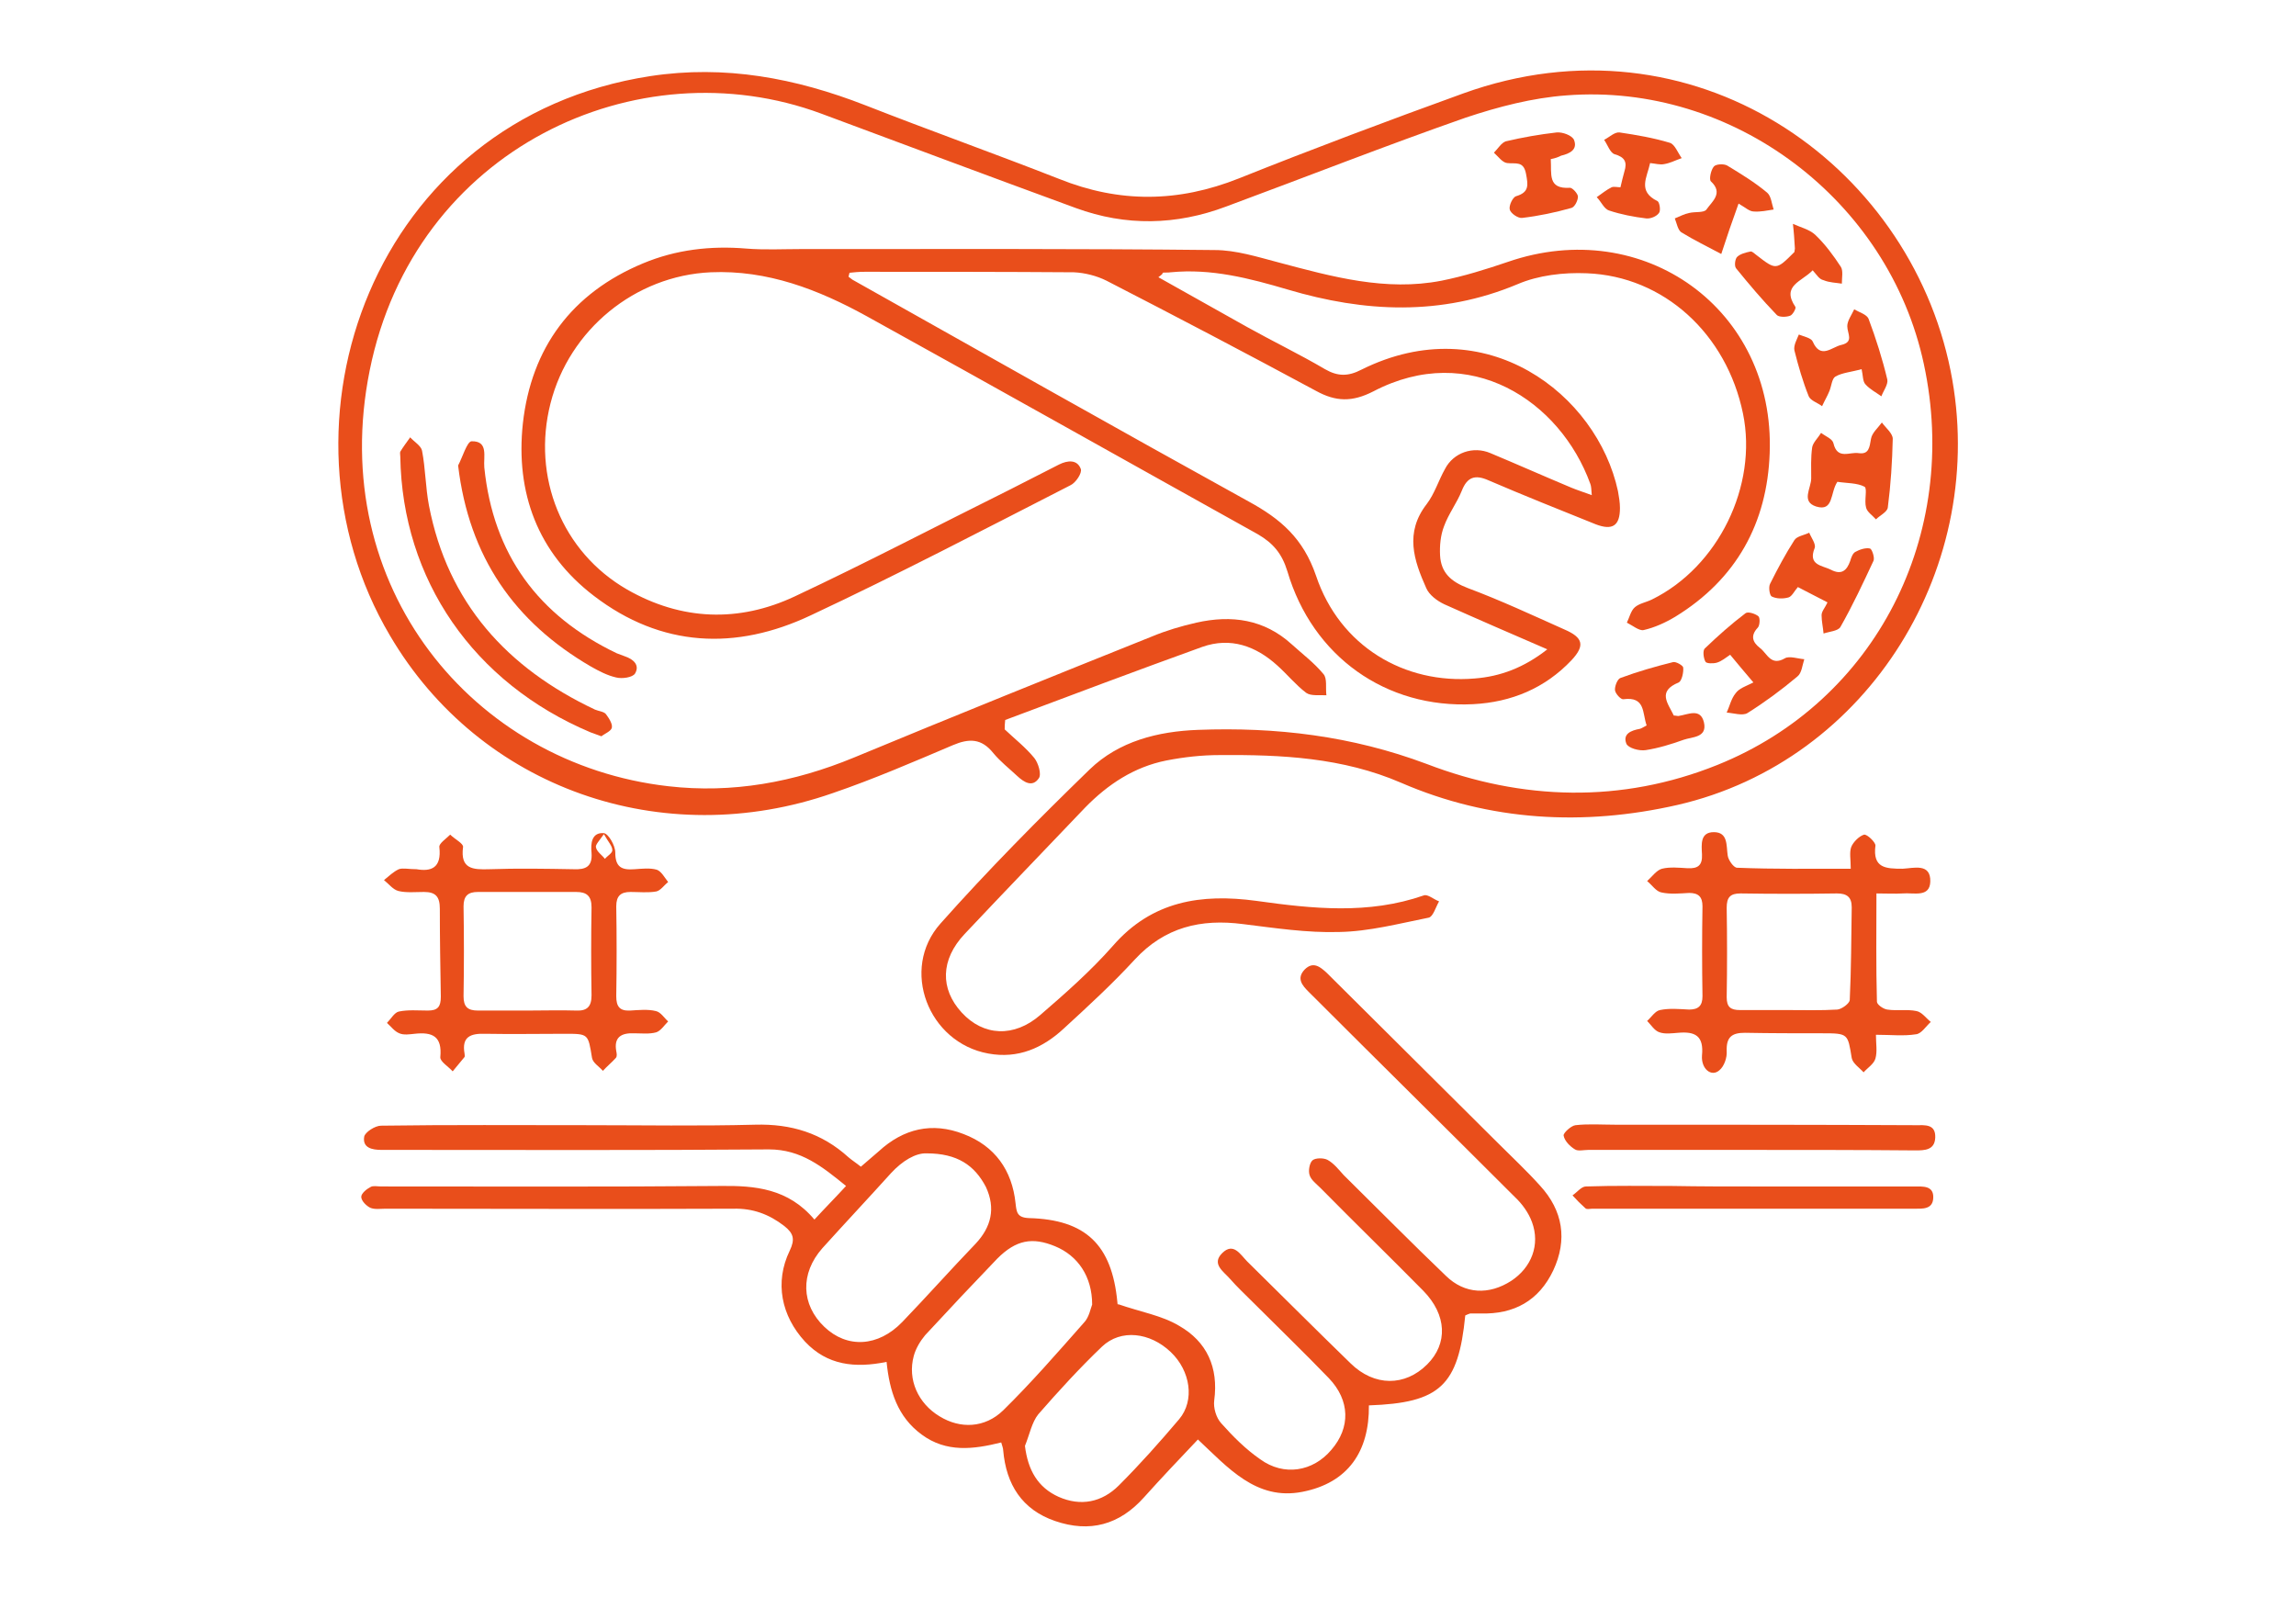 <?xml version="1.0" encoding="UTF-8"?> <svg xmlns="http://www.w3.org/2000/svg" xmlns:xlink="http://www.w3.org/1999/xlink" version="1.1" id="Layer_1" x="0px" y="0px" viewBox="0 0 464.6 323.2" style="enable-background:new 0 0 464.6 323.2;" xml:space="preserve"> <style type="text/css"> .st0{fill:#E94E1B;} </style> <g> <g> <path class="st0" d="M203.3,147.6c2,1.9,4.2,3.6,6,5.8c0.8,1,1.5,3.3,0.9,4.1c-1.3,1.9-3,0.8-4.4-0.5c-1.6-1.5-3.4-2.9-4.8-4.6 c-2.4-3-4.9-3-8.2-1.6c-8,3.4-16.1,6.9-24.3,9.7c-34.4,12-71.4-0.9-89.6-31.9C53.6,85.8,75.5,24,131.6,15.4 c15.1-2.3,29.4,0.4,43.5,5.9c13,5.1,26.2,9.8,39.2,14.9c12.2,4.9,24.1,4.8,36.4-0.1c15-6,30.2-11.7,45.4-17.2 c46.3-16.7,90.1,13.9,98.6,56.1c7.9,39.3-16.5,79-55.3,87.9c-18.9,4.3-37.9,3.3-55.9-4.5c-11.8-5.1-24.2-5.7-36.7-5.6 c-3.6,0-7.2,0.4-10.8,1.1c-6.5,1.3-11.8,4.8-16.4,9.5c-8.1,8.5-16.3,17-24.4,25.6c-4.9,5.2-5,11.1-0.6,15.9 c4.4,4.8,10.6,5.1,15.9,0.5c5.1-4.4,10.2-8.9,14.7-14c7.9-9.1,17.9-10.6,29-9.1c11.4,1.6,22.7,2.8,33.9-1.1c0.8-0.3,2,0.8,3.1,1.2 c-0.7,1.2-1.2,3.1-2.1,3.3c-6,1.2-12.1,2.8-18.1,2.9c-6.5,0.2-13-0.8-19.5-1.6c-8.5-1.1-15.8,0.6-21.9,7.2 c-4.5,4.9-9.4,9.4-14.3,13.9c-4.3,4-9.3,6.2-15.3,5.1c-12.2-2.2-17.9-17.1-9.7-26.3c9.6-10.8,19.8-21.1,30.2-31.2 c5.9-5.7,13.8-7.7,21.9-8c15.8-0.6,31.1,1.2,46.3,6.9c19.3,7.4,39.4,8,58.8,0.2c32.1-12.9,49.2-46.6,41.8-81.1 c-7.1-33.2-38.6-57-72.3-54.4c-6.9,0.5-13.8,2.3-20.4,4.5c-16.3,5.7-32.3,12-48.5,18c-10.1,3.8-20.3,4-30.4,0.3 c-17.2-6.3-34.3-12.7-51.5-19.1c-37.2-13.8-82.4,7.1-91.4,52c-8.8,43.7,20.9,79.6,60.4,84.1c13,1.5,25.5-0.8,37.6-5.8 c20-8.3,40.1-16.4,60.3-24.5c2.9-1.2,5.9-2.1,9-2.8c7.1-1.6,13.7-0.7,19.3,4.4c2.2,2,4.5,3.7,6.4,6c0.8,0.9,0.4,2.8,0.6,4.3 c-1.4-0.1-3.1,0.2-4.1-0.5c-2.1-1.6-3.8-3.7-5.8-5.5c-4.4-4-9.5-5.8-15.2-3.8c-13.3,4.8-26.6,9.8-39.9,14.8 C203.3,146.6,203.3,147.1,203.3,147.6z"></path> </g> <g> <path class="st0" d="M234.4,56.1c6.2,3.5,12.1,6.8,18,10.1c5.2,2.9,10.6,5.5,15.7,8.5c2.6,1.5,4.7,1.5,7.4,0.1 c25.1-12.5,47.7,5,51.9,24.6c0.2,1.1,0.4,2.3,0.4,3.4c0,3.6-1.5,4.6-4.9,3.3c-7.2-2.9-14.5-5.8-21.7-8.9c-2.7-1.2-4.3-0.7-5.4,2.1 c-1,2.5-2.7,4.7-3.6,7.2c-0.7,1.8-0.9,3.9-0.8,5.9c0.2,3.5,2.2,5.3,5.6,6.6c6.7,2.5,13.1,5.5,19.6,8.4c3.7,1.6,4.2,3.2,1.4,6.2 c-5.4,5.7-12.2,8.5-19.9,8.9c-17.6,0.9-32.5-9.6-37.6-26.9c-1.1-3.6-2.9-5.7-6-7.5c-26.4-14.7-52.7-29.5-79.1-44.1 c-9.8-5.4-20.1-9.4-31.6-8.9c-15.3,0.7-28.6,11.6-32.4,26.5c-3.8,14.9,2.3,30.1,15.5,37.7c11,6.3,22.6,6.7,33.9,1.4 c14.7-6.9,29-14.4,43.5-21.6c3.3-1.7,6.7-3.4,10-5.1c1.8-0.9,3.7-1,4.4,0.9c0.3,0.8-1,2.8-2.1,3.3c-17.4,8.9-34.8,18-52.5,26.3 c-15.2,7.2-30.3,6.5-43.9-3.9c-11.4-8.7-15.9-20.9-14.4-34.9c1.7-15.3,9.9-26.4,24.3-32.4c6.7-2.8,13.7-3.6,20.9-3 c3.7,0.3,7.5,0.1,11.2,0.1c27.9,0,55.8-0.1,83.6,0.2c4.3,0,8.7,1.4,12.9,2.5c10.9,2.9,21.7,5.9,33,3.7c4.5-0.9,9-2.3,13.4-3.8 c27.5-9.5,54.1,9.6,53,38.7c-0.5,14.1-6.7,25.5-19.1,33.1c-2,1.2-4.2,2.2-6.4,2.7c-0.9,0.2-2.2-0.9-3.4-1.5c0.5-1,0.8-2.4,1.6-3.1 c0.9-0.8,2.3-1,3.5-1.6c13.4-6.6,21.4-23,18.4-37.6c-3.3-16.1-16-27.8-31.6-28.4c-4.7-0.2-9.8,0.4-14,2.2 c-15.5,6.5-31,5.7-46.5,1.1c-7.8-2.3-15.5-4.3-23.7-3.5c-0.6,0.1-1.2,0-1.7,0.1C235.4,55.3,235.2,55.5,234.4,56.1z M171.9,55.2 c-0.1,0.3-0.1,0.5-0.2,0.8c0.3,0.2,0.5,0.4,0.8,0.6c26.7,15,53.4,30.1,80.2,44.9c6.4,3.5,11,7.4,13.6,15 c4.8,14.3,17.9,22,32.1,20.8c5.2-0.4,10-2.2,14.7-5.9c-7.4-3.2-14.1-6.1-20.8-9.1c-1.5-0.7-3.1-1.9-3.7-3.3 c-2.5-5.6-4.4-11.2,0.1-17c1.6-2.1,2.4-4.8,3.7-7.1c1.7-3.3,5.7-4.7,9.2-3.2c5.5,2.3,10.9,4.7,16.4,7c1.2,0.5,2.5,0.9,4.1,1.5 c-0.1-1.2-0.1-1.8-0.3-2.3c-6.1-16.8-24.4-28.9-43.9-18.7c-4.3,2.2-7.6,2.1-11.6-0.1c-14.1-7.6-28.2-15-42.4-22.3 c-2-1-4.4-1.6-6.6-1.7c-14.1-0.1-28.2-0.1-42.3-0.1C173.8,55,172.8,55.1,171.9,55.2z"></path> </g> <g> <path class="st0" d="M296.5,266.2c-1.4,14.2-5.1,17.7-19.5,18.2c0.1,9.3-4.2,15.7-13.5,17.5c-9.3,1.8-15-4.9-21.1-10.6 c-3.8,4-7.4,7.8-10.9,11.7c-5,5.6-11,7.2-18,4.8c-6.7-2.3-9.9-7.4-10.5-14.3c0-0.4-0.2-0.9-0.4-1.6c-5.6,1.4-11.1,2.1-16.1-1.6 c-4.9-3.6-6.5-8.8-7.1-14.7c-6.4,1.3-12,0.7-16.5-4.1c-4.8-5.2-6.2-12-3.1-18.4c1.1-2.3,0.8-3.5-1.1-5c-3.1-2.4-6.4-3.6-10.3-3.5 c-23.5,0.1-46.9,0-70.4,0c-1,0-2.2,0.2-3.1-0.2c-0.8-0.4-1.8-1.4-1.8-2.2c0-0.7,1.1-1.6,1.9-2c0.5-0.3,1.4-0.1,2.1-0.1 c22.9,0,45.7,0.1,68.6-0.1c7.1-0.1,13.8,0.5,19.1,6.8c2.2-2.4,4.2-4.4,6.4-6.8c-4.8-3.9-9.1-7.4-15.6-7.4 c-25.2,0.2-50.4,0.1-75.6,0.1c-0.9,0-1.9,0-2.8,0c-1.9,0-3.9-0.4-3.5-2.7c0.2-0.9,2.2-2.2,3.4-2.2c13.9-0.2,27.8-0.1,41.7-0.1 c11.3,0,22.6,0.2,34-0.1c7.3-0.2,13.5,1.7,18.9,6.6c0.7,0.6,1.5,1.1,2.5,1.9c1.2-1,2.4-2.1,3.6-3.1c5-4.6,10.8-6,17.2-3.5 c6.3,2.4,9.8,7.3,10.5,14c0.2,1.8,0.3,2.9,2.7,3c11.5,0.3,16.8,5.4,17.9,17c0,0.4,0.2,0.9,0.1,0.4c4.6,1.6,8.9,2.3,12.4,4.4 c5.6,3.2,8,8.4,7.1,15.1c-0.2,1.5,0.4,3.5,1.4,4.6c2.4,2.7,5,5.3,7.9,7.3c4.8,3.5,10.7,2.5,14.4-1.9c3.9-4.5,3.8-10-0.5-14.5 c-5.1-5.3-10.4-10.4-15.6-15.6c-1.5-1.5-3-2.9-4.4-4.5c-1.3-1.5-3.8-3-1.6-5.2c2.3-2.3,3.7,0.3,5.1,1.7c7,6.9,13.9,13.8,20.9,20.6 c4.8,4.7,11,4.7,15.5,0.2c4.2-4.2,4-10-0.8-14.9c-6.9-7-13.9-13.8-20.8-20.8c-0.8-0.8-1.9-1.6-2.2-2.6c-0.3-0.9,0-2.5,0.6-3 c0.6-0.5,2.2-0.5,3-0.1c1.3,0.7,2.3,2,3.3,3.1c6.9,6.8,13.7,13.7,20.7,20.4c3.8,3.7,8.7,3.9,13.2,1c4.1-2.7,5.9-7.3,4.2-11.9 c-0.7-1.9-2-3.7-3.5-5.1c-13.7-13.7-27.5-27.3-41.2-41c-0.2-0.2-0.3-0.3-0.5-0.5c-1.3-1.3-2.5-2.7-0.8-4.5 c1.7-1.7,3.1-0.6,4.5,0.7c11.5,11.4,23,22.9,34.5,34.3c2.9,2.9,5.9,5.7,8.6,8.7c4.7,5.1,5.6,11,2.7,17.2 c-2.9,6.1-7.9,8.9-14.7,8.7c-0.7,0-1.4,0-2.1,0C297.2,265.9,296.9,266,296.5,266.2z M187.5,233.4c-2.2-0.1-4.9,1.5-7.2,4 c-4.6,5.1-9.3,10.1-13.9,15.2c-4.5,5.1-4.3,11.4,0.4,15.9c4.6,4.4,10.9,4.1,15.8-1c5-5.2,9.8-10.6,14.8-15.8 c3.2-3.4,4.1-7.2,2.1-11.5C197.2,235.8,193.7,233.4,187.5,233.4z M221,264c0-5.7-2.9-9.9-7.5-11.8c-4.6-1.9-7.9-1.3-11.7,2.5 c-4.9,5.1-9.8,10.3-14.6,15.5c-1,1.2-1.9,2.7-2.3,4.2c-1.3,4.8,0.9,9.6,5.2,12.2c4.2,2.6,9.2,2.4,12.9-1.2 c5.7-5.6,11-11.7,16.3-17.7C220.4,266.6,220.7,264.7,221,264z M207.4,292.6c0.6,4.9,2.6,8.4,6.8,10.3c4.5,2,8.8,1.1,12.2-2.3 c4.3-4.3,8.3-8.8,12.2-13.4c3.2-3.8,2.3-9.8-1.7-13.6c-4.2-4-10.1-4.7-13.9-1.1c-4.5,4.3-8.8,9-12.9,13.7 C208.8,287.8,208.3,290.4,207.4,292.6z"></path> </g> <g> <path class="st0" d="M374.5,175.8c0-1.9-0.3-3.3,0.1-4.4c0.4-1,1.6-2.2,2.6-2.5c0.6-0.1,2.3,1.5,2.3,2.2c-0.6,4.6,2.1,4.7,5.5,4.7 c2.2-0.1,5.7-1.2,5.6,2.6c-0.1,3.3-3.4,2.2-5.6,2.4c-1.6,0.1-3.2,0-5.3,0c0,7.5-0.1,14.7,0.1,21.9c0,0.6,1.3,1.5,2.1,1.6 c2,0.3,4-0.1,5.9,0.3c1.1,0.2,2,1.5,2.9,2.2c-1,0.9-1.9,2.4-3,2.5c-2.5,0.4-5.1,0.1-8.1,0.1c0,1.8,0.3,3.4-0.1,4.8 c-0.3,1.1-1.6,1.9-2.4,2.8c-0.8-0.9-2.2-1.8-2.4-2.9c-0.8-4.9-0.7-5-5.9-5c-5.2,0-10.5,0-15.7-0.1c-2.6,0-3.8,0.8-3.7,3.7 c0.1,1.3-0.5,3.1-1.5,3.9c-1.6,1.4-3.7-0.3-3.5-3c0.4-4-1.4-4.9-4.8-4.6c-1.3,0.1-2.7,0.3-3.8-0.1c-1-0.3-1.7-1.5-2.5-2.3 c0.9-0.8,1.6-2,2.6-2.2c1.9-0.4,3.9-0.2,5.9-0.1c1.9,0,2.7-0.8,2.7-2.7c-0.1-6.1-0.1-12.1,0-18.2c0-1.9-0.8-2.7-2.7-2.7 c-1.9,0.1-3.8,0.3-5.6-0.1c-1.1-0.2-1.9-1.5-2.9-2.3c1-0.9,1.9-2.2,3-2.5c1.6-0.4,3.5-0.2,5.2-0.1c2.1,0.1,3-0.6,2.9-2.8 c-0.1-2-0.4-4.5,2.4-4.5c2.9,0,2.5,2.7,2.8,4.7c0.1,0.9,1.2,2.5,1.9,2.5C358.9,175.9,366.5,175.8,374.5,175.8z M361.7,204.4 c3.4,0,6.8,0.1,10.1-0.1c0.9-0.1,2.4-1.2,2.5-1.9c0.3-6.3,0.3-12.5,0.4-18.8c0-2.1-1-2.8-3-2.8c-6.5,0.1-13,0.1-19.5,0 c-2.1,0-2.8,0.8-2.8,2.9c0.1,6,0.1,12.1,0,18.1c0,2,0.8,2.6,2.7,2.6C355.2,204.4,358.5,204.4,361.7,204.4z"></path> </g> <g> <path class="st0" d="M84.3,175.9c2.9,0.5,5.1-0.2,4.6-4.5c-0.1-0.7,1.4-1.7,2.2-2.5c0.9,0.9,2.7,1.8,2.6,2.5 c-0.6,4.5,2,4.6,5.3,4.5c5.7-0.2,11.4-0.1,17.1,0c2.4,0.1,3.8-0.5,3.6-3.3c-0.2-1.9,0-4.2,2.5-4c0.9,0.1,2.3,2.5,2.3,3.9 c0,3,1.3,3.6,3.9,3.4c1.5-0.1,3.1-0.3,4.5,0.1c0.9,0.3,1.6,1.6,2.3,2.5c-0.8,0.6-1.5,1.7-2.4,1.9c-1.7,0.3-3.5,0.1-5.2,0.1 c-2,0-2.9,0.8-2.9,2.9c0.1,6.1,0.1,12.1,0,18.2c0,2.1,0.7,3,2.8,2.9c1.7-0.1,3.6-0.3,5.2,0.1c1,0.2,1.7,1.4,2.5,2.1 c-0.8,0.8-1.5,1.9-2.4,2.2c-1.4,0.4-3,0.2-4.5,0.2c-2.6-0.1-4.1,0.8-3.6,3.6c0.1,0.5,0.2,1.1-0.1,1.4c-0.8,0.9-1.8,1.7-2.6,2.6 c-0.8-0.9-2-1.6-2.2-2.6c-0.8-4.9-0.7-4.9-5.5-4.9c-5.4,0-10.7,0.1-16.1,0c-3-0.1-4.8,0.6-4.2,4c0,0.2,0.1,0.5,0,0.7 c-0.8,1-1.6,1.9-2.4,2.9c-0.9-1-2.6-2-2.5-2.9c0.4-4.2-1.6-5.1-5.2-4.7c-1,0.1-2.2,0.3-3.1-0.1c-1-0.4-1.7-1.4-2.5-2.1 c0.8-0.8,1.5-2.1,2.4-2.3c1.9-0.4,3.9-0.2,5.9-0.2c2,0,2.6-0.8,2.6-2.8c-0.1-5.9-0.2-11.9-0.2-17.8c0-2.4-0.8-3.4-3.2-3.4 c-1.7,0-3.6,0.2-5.2-0.2c-1.1-0.3-1.9-1.4-2.9-2.2c1-0.8,1.9-1.7,3-2.2C81.5,175.6,82.7,175.9,84.3,175.9z M106.8,204.5 C106.8,204.5,106.8,204.5,106.8,204.5c3.3,0,6.5-0.1,9.8,0c2.2,0.1,3.1-0.8,3.1-3.1c-0.1-5.9-0.1-11.9,0-17.8c0-2.3-1-3.1-3.1-3.1 c-6.6,0-13.3,0-19.9,0c-2,0-2.9,0.8-2.9,2.9c0.1,6.1,0.1,12.1,0,18.2c0,2.1,0.8,2.9,2.9,2.9C100,204.5,103.4,204.5,106.8,204.5z M122.2,168.8c-0.9,1.3-1.8,2.2-1.6,2.7c0.2,0.9,1.2,1.5,1.8,2.3c0.5-0.6,1.6-1.2,1.5-1.8C123.9,171.2,123.1,170.4,122.2,168.8z"></path> </g> <g> <path class="st0" d="M353.9,232.7c-10.8,0-21.7,0-32.5,0c-0.9,0-2.1,0.3-2.7-0.1c-1-0.6-2.1-1.7-2.3-2.8c-0.1-0.5,1.5-2,2.4-2.1 c2.6-0.3,5.3-0.1,8-0.1c20.3,0,40.6,0,60.8,0.1c1.9,0,4.1-0.3,4,2.5c-0.1,2.6-2.2,2.6-4.1,2.6 C376.2,232.7,365.1,232.7,353.9,232.7C353.9,232.7,353.9,232.7,353.9,232.7z"></path> </g> <g> <path class="st0" d="M121.7,149c-1.1-0.4-1.6-0.6-2.2-0.8c-23.7-10-38.1-30.9-38.5-55.8c0-0.3-0.1-0.8,0-1c0.6-1,1.3-1.9,2-2.9 c0.8,0.9,2.2,1.7,2.4,2.7c0.7,3.6,0.7,7.4,1.4,11.1c3.8,19.7,15.8,32.9,33.6,41.3c0.7,0.3,1.8,0.4,2.2,0.9c0.6,0.8,1.4,2,1.2,2.8 C123.6,148,122.3,148.5,121.7,149z"></path> </g> <g> <path class="st0" d="M354.9,240.1c10.8,0,21.7,0,32.5,0c1.7,0,3.9-0.2,3.8,2.3c-0.1,2.4-2.2,2.2-4,2.2c-21.7,0-43.4,0-65,0 c-0.5,0-1.1,0.2-1.4-0.1c-0.9-0.8-1.8-1.7-2.6-2.6c0.9-0.6,1.8-1.8,2.7-1.8c5.8-0.2,11.7-0.1,17.5-0.1 C344,240.1,349.4,240.1,354.9,240.1C354.9,240.1,354.9,240.1,354.9,240.1z"></path> </g> <g> <path class="st0" d="M92.7,94.2c0.9-1.7,1.8-4.8,2.7-4.9c3.5-0.1,2.4,3.1,2.6,5.3c1.8,17.6,10.9,30,26.8,37.6 c0.5,0.2,1.1,0.4,1.6,0.6c1.8,0.6,3.1,1.8,2.1,3.5c-0.5,0.8-2.6,1.1-3.8,0.8c-1.8-0.4-3.5-1.3-5.1-2.2 C104.1,125.9,94.9,112.7,92.7,94.2z"></path> </g> <g> <path class="st0" d="M369.8,121.9c-2.2-1.1-4-2.1-6-3.1c-0.7,0.8-1.2,1.9-1.9,2.1c-1.1,0.3-2.4,0.3-3.4-0.2 c-0.4-0.2-0.7-1.9-0.3-2.6c1.5-3,3.1-6,4.9-8.8c0.5-0.8,2-1,3-1.5c0.4,1,1.4,2.3,1.1,3.1c-1.4,3.5,1.5,3.5,3.3,4.4 c2.1,1.1,3.2,0.2,3.9-1.8c0.2-0.7,0.5-1.5,1-1.8c0.9-0.5,2.1-0.9,3-0.7c0.4,0.1,1,1.9,0.7,2.5c-2.1,4.5-4.2,9-6.7,13.4 c-0.5,0.8-2.2,0.9-3.4,1.3c-0.1-1.2-0.4-2.5-0.4-3.7C368.6,123.7,369.3,123,369.8,121.9z"></path> </g> <g> <path class="st0" d="M371.8,97.5c-1.5,2.2-0.7,6.1-4.3,5c-3.1-1-1-3.7-1-5.7c0-2.1-0.1-4.2,0.2-6.3c0.2-1,1.2-1.9,1.8-2.9 c0.9,0.7,2.3,1.2,2.5,2.1c0.8,3.4,3.3,1.7,5.1,2c2.1,0.3,2.2-1.2,2.5-2.9c0.2-1.2,1.4-2.2,2.2-3.3c0.8,1.1,2.2,2.2,2.2,3.3 c-0.1,4.6-0.4,9.3-1,13.9c-0.1,0.9-1.6,1.6-2.4,2.4c-0.7-0.8-1.8-1.5-2-2.4c-0.4-1.4,0.3-3.8-0.3-4.2 C375.8,97.7,373.7,97.8,371.8,97.5z"></path> </g> <g> <path class="st0" d="M376.7,74.7c-2.1,0.6-3.9,0.7-5.3,1.5c-0.7,0.4-0.8,1.9-1.2,2.9c-0.4,1-1,2-1.5,3.1c-0.9-0.7-2.3-1.1-2.7-2 c-1.2-3-2.1-6.1-2.9-9.3c-0.2-1,0.5-2.2,0.9-3.2c1,0.4,2.5,0.7,2.8,1.4c1.6,3.7,3.9,1.1,5.8,0.7c2.6-0.6,1.2-2.3,1.2-3.8 c0-1.1,0.9-2.3,1.4-3.4c1,0.6,2.5,1,2.9,1.9c1.5,4,2.8,8.1,3.8,12.3c0.2,1-0.8,2.3-1.2,3.4c-1.1-0.8-2.3-1.4-3.2-2.4 C376.9,77.2,377,76,376.7,74.7z"></path> </g> <g> <path class="st0" d="M354.8,138.1c-1.8-2.1-3.2-3.8-4.7-5.6c-0.9,0.6-1.7,1.3-2.7,1.6c-0.7,0.2-2.1,0.2-2.3-0.2 c-0.4-0.7-0.6-2.3-0.1-2.7c2.6-2.5,5.3-4.9,8.2-7.1c0.5-0.4,2,0.1,2.6,0.6c0.4,0.3,0.3,1.9-0.1,2.3c-1.6,1.7-1,3,0.4,4.1 c1.5,1.1,2.2,3.8,5.1,2.1c0.9-0.5,2.6,0.1,3.9,0.2c-0.4,1.2-0.5,2.8-1.4,3.5c-3.2,2.7-6.6,5.2-10.1,7.4c-1,0.6-2.8,0-4.2-0.1 c0.6-1.3,0.9-2.8,1.8-3.9C351.9,139.3,353.2,138.9,354.8,138.1z"></path> </g> <g> <path class="st0" d="M366.8,54.7c-2.2,2.3-6.4,3.1-3.5,7.4c0.2,0.3-0.6,1.7-1.1,1.8c-0.8,0.3-2.3,0.3-2.7-0.2 c-2.9-3-5.6-6.2-8.2-9.4c-0.4-0.5-0.2-1.9,0.2-2.3c0.6-0.6,1.7-0.9,2.7-1.1c0.3-0.1,0.8,0.4,1.2,0.7c4,3.1,4,3.1,7.7-0.6 c0-0.2,0.1-0.5,0.1-0.7c-0.1-1.7-0.2-3.3-0.4-5c1.5,0.7,3.3,1.1,4.5,2.2c2,1.9,3.7,4.2,5.2,6.5c0.5,0.8,0.2,2.2,0.2,3.4 c-1.2-0.2-2.5-0.2-3.7-0.7C368.1,56.5,367.7,55.7,366.8,54.7z"></path> </g> <g> <path class="st0" d="M338.7,144.8c0.4,0,0.7,0.1,0.9,0.1c2-0.3,4.5-1.7,5.2,1.3c0.7,3.1-2.4,2.9-4.1,3.5c-2.5,0.9-5.1,1.7-7.7,2.1 c-1.3,0.2-3.5-0.4-3.9-1.3c-0.8-2,1-2.7,2.7-3c0.4-0.1,0.8-0.4,1.4-0.7c-0.9-2.5-0.2-5.9-4.7-5.3c-0.5,0.1-1.6-1.1-1.7-1.8 c-0.1-0.8,0.5-2.3,1.1-2.5c3.5-1.3,7-2.3,10.6-3.2c0.6-0.2,2.1,0.7,2.1,1.1c0.1,1-0.3,2.7-0.9,3 C335.3,139.9,337.5,142.3,338.7,144.8z"></path> </g> <g> <path class="st0" d="M313.8,32.2c0.2,3-0.7,6.1,3.9,5.8c0.5,0,1.6,1.2,1.6,1.8c0,0.8-0.7,2.2-1.4,2.3c-3.2,0.9-6.5,1.6-9.9,2 c-0.8,0.1-2.3-0.9-2.5-1.7c-0.2-0.8,0.6-2.5,1.3-2.7c2.7-0.8,2.4-2.3,2-4.5c-0.5-2.7-2.1-2-3.8-2.2c-1-0.1-1.8-1.3-2.7-2.1 c0.8-0.8,1.5-2,2.4-2.3c3.4-0.8,6.8-1.4,10.3-1.8c1.2-0.1,3.1,0.6,3.5,1.5c0.8,2-0.9,2.8-2.6,3.2C315.3,31.8,314.8,32,313.8,32.2z "></path> </g> <g> <path class="st0" d="M327.9,37.9c0.3-1.2,0.5-2.2,0.8-3.2c0.6-1.9,0.1-2.9-2-3.5c-0.9-0.3-1.4-1.9-2.1-2.9c1-0.5,2.1-1.6,3.1-1.5 c3.4,0.5,6.9,1.1,10.2,2.1c1,0.3,1.6,2,2.4,3.1c-1.2,0.4-2.3,1-3.5,1.2c-0.9,0.2-1.8-0.1-2.9-0.2c-0.6,2.9-2.6,5.7,1.5,7.7 c0.4,0.2,0.7,1.9,0.3,2.4c-0.5,0.7-1.7,1.2-2.6,1.1c-2.5-0.3-5.1-0.8-7.5-1.6c-1-0.3-1.6-1.8-2.5-2.7c1-0.7,2-1.5,3-2 C326.6,37.7,327.3,37.9,327.9,37.9z"></path> </g> <g> <path class="st0" d="M351.8,41.2c-1.3,3.6-2.4,6.8-3.5,10.2c-2.8-1.5-5.5-2.8-8.1-4.4c-0.7-0.5-0.9-1.8-1.3-2.8 c1-0.4,1.9-0.9,2.9-1.1c1.2-0.3,3,0,3.5-0.7c1.1-1.6,3.5-3.3,0.9-5.7c-0.4-0.4,0-2.3,0.6-3c0.4-0.5,2-0.6,2.7-0.2 c2.8,1.7,5.6,3.4,8.1,5.5c0.8,0.7,0.9,2.2,1.3,3.4c-1.3,0.2-2.7,0.5-4,0.4C354,42.8,353.2,42,351.8,41.2z"></path> </g> </g> </svg> 
